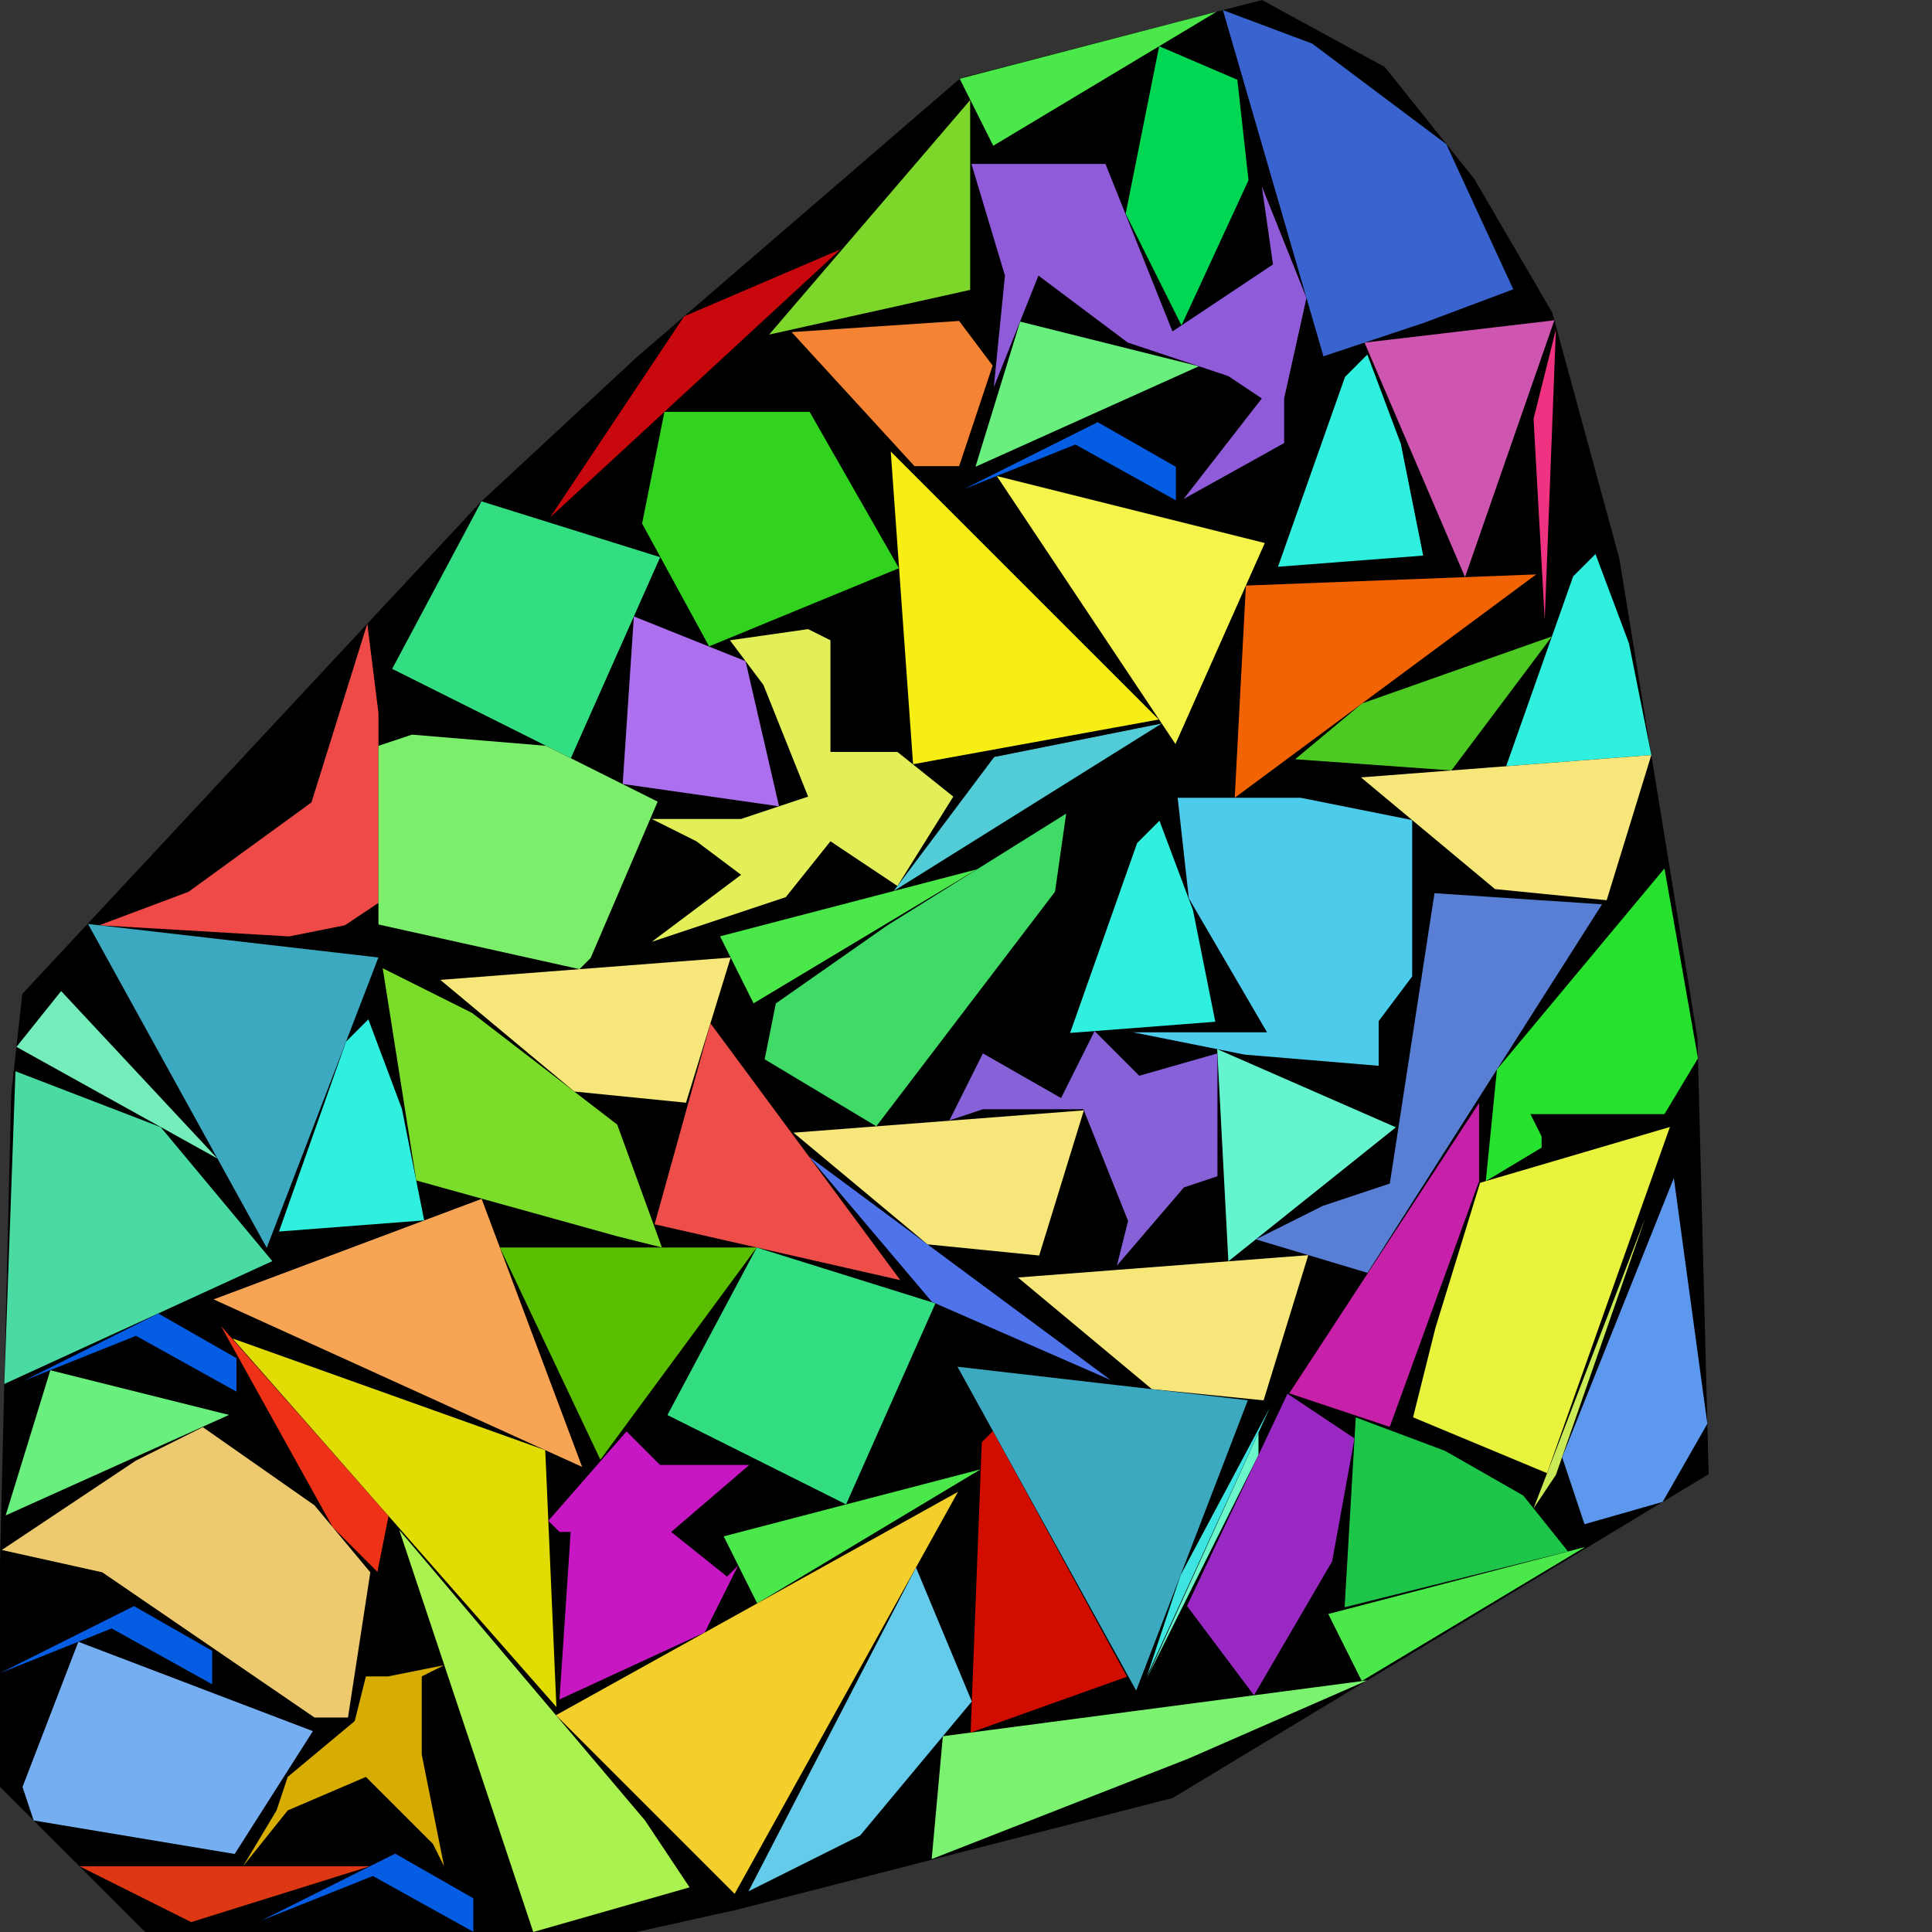 <?xml version="1.0" encoding="utf-8"?><svg id="zoom-svg" xmlns="http://www.w3.org/2000/svg" viewBox="0 0 100 100" width="100%" height="100%" teamName="SmartPlacer" nbItem="73" value="73" best="73" nameSolution="random_cf1_x1869fdd_100.cgshop2024_instance.sol73.json" areacontainer="1.955e+12" areaoccupied="1.44025e+12"><rect x="0" y="0" width="100" height="100" fill="#333333" stroke="none"/><polygon points="32.948,100 7.514,100 0,92.486 0,80.925 0.578,56.647 1.156,51.445 24.855,26.012 32.948,18.497 49.711,4.046 65.318,0 71.676,3.468 76.301,9.249 80.347,16.185 83.815,28.902 87.861,53.757 88.439,76.301 60.694,93.064 38.15,98.844 " fill="black" stroke-width="0.5" /><polygon points="65.139,74.154 65.139,75.31 59.358,86.871 " fill="rgb(108,247,203)" colorValue="rgb(127,127,0)" colorValueArea="rgb(0,255,0)" colorIndice="rgb(108,247,203)" ></polygon><polygon points="80.534,76.339 79.377,78.073 85.158,63.044 " fill="rgb(202,234,86)" colorValue="rgb(127,127,0)" colorValueArea="rgb(23,231,0)" colorIndice="rgb(202,234,86)" ></polygon><polygon points="59.372,86.735 61.106,81.533 65.73,72.862 " fill="rgb(61,229,226)" colorValue="rgb(127,127,0)" colorValueArea="rgb(66,188,0)" colorIndice="rgb(61,229,226)" ></polygon><polygon points="79.955,32.083 79.377,21.678 80.533,17.054 " fill="rgb(239,50,129)" colorValue="rgb(127,127,0)" colorValueArea="rgb(140,114,0)" colorIndice="rgb(239,50,129)" ></polygon><polygon points="60.864,24.164 60.864,25.898 55.661,23.008 49.881,25.32 56.817,21.852 " fill="rgb(4,93,226)" colorValue="rgb(127,127,0)" colorValueArea="rgb(172,82,0)" colorIndice="rgb(4,93,226)" ></polygon><polygon points="12.241,70.299 12.241,72.033 7.039,69.143 1.259,71.455 8.195,67.987 " fill="rgb(4,93,226)" colorValue="rgb(127,127,0)" colorValueArea="rgb(172,82,0)" colorIndice="rgb(4,93,226)" ></polygon><polygon points="10.983,85.444 10.983,87.178 5.78,84.288 0,86.6 6.936,83.132 " fill="rgb(4,93,226)" colorValue="rgb(127,127,0)" colorValueArea="rgb(172,82,0)" colorIndice="rgb(4,93,226)" ></polygon><polygon points="24.5,98.256 24.5,99.99 19.298,97.1 13.518,99.412 20.454,95.944 " fill="rgb(4,93,226)" colorValue="rgb(127,127,0)" colorValueArea="rgb(172,82,0)" colorIndice="rgb(4,93,226)" ></polygon><polygon points="20.112,78.469 19.534,81.359 17.222,79.047 11.442,68.642 " fill="rgb(239,49,23)" colorValue="rgb(127,127,0)" colorValueArea="rgb(215,39,0)" colorIndice="rgb(239,49,23)" ></polygon><polygon points="19.143,96.598 9.894,99.488 4.114,96.598 " fill="rgb(221,56,19)" colorValue="rgb(127,127,0)" colorValueArea="rgb(217,37,0)" colorIndice="rgb(221,56,19)" ></polygon><polygon points="11.256,59.967 0.852,54.187 3.164,51.297 " fill="rgb(116,237,186)" colorValue="rgb(127,127,0)" colorValueArea="rgb(217,37,0)" colorIndice="rgb(116,237,186)" ></polygon><polygon points="57.483,71.428 48.234,67.382 41.876,59.867 " fill="rgb(79,115,234)" colorValue="rgb(127,127,0)" colorValueArea="rgb(217,37,0)" colorIndice="rgb(79,115,234)" ></polygon><polygon points="46.257,46.12 51.459,39.183 60.13,37.449 " fill="rgb(82,205,216)" colorValue="rgb(127,127,0)" colorValueArea="rgb(223,31,0)" colorIndice="rgb(82,205,216)" ></polygon><polygon points="50.753,76.053 39.192,82.99 37.458,79.521 " fill="rgb(74,232,74)" colorValue="rgb(127,127,0)" colorValueArea="rgb(223,31,0)" colorIndice="rgb(74,232,74)" ></polygon><polygon points="62.97,0.609 51.41,7.545 49.675,4.077 " fill="rgb(74,232,74)" colorValue="rgb(127,127,0)" colorValueArea="rgb(223,31,0)" colorIndice="rgb(74,232,74)" ></polygon><polygon points="82.046,80.072 70.485,87.009 68.751,83.54 " fill="rgb(74,232,74)" colorValue="rgb(127,127,0)" colorValueArea="rgb(223,31,0)" colorIndice="rgb(74,232,74)" ></polygon><polygon points="50.565,44.996 39.005,51.933 37.27,48.464 " fill="rgb(74,232,74)" colorValue="rgb(127,127,0)" colorValueArea="rgb(223,31,0)" colorIndice="rgb(74,232,74)" ></polygon><polygon points="28.475,26.778 35.411,16.374 43.504,12.906 " fill="rgb(201,8,14)" colorValue="rgb(127,127,0)" colorValueArea="rgb(228,26,0)" colorIndice="rgb(201,8,14)" ></polygon><polygon points="14.893,91.972 18.361,89.082 18.939,86.77 20.096,86.77 22.986,86.192 21.83,86.77 21.83,90.816 22.986,96.596 22.408,95.44 18.939,91.972 14.893,93.706 12.581,96.596 14.315,93.706 " fill="rgb(216,173,2)" colorValue="rgb(127,127,0)" colorValueArea="rgb(231,23,0)" colorIndice="rgb(216,173,2)" ></polygon><polygon points="2.605,70.924 11.853,73.236 0.292,78.438 " fill="rgb(105,239,125)" colorValue="rgb(127,127,0)" colorValueArea="rgb(233,21,0)" colorIndice="rgb(105,239,125)" ></polygon><polygon points="52.802,16.647 62.051,18.959 50.49,24.161 " fill="rgb(105,239,125)" colorValue="rgb(127,127,0)" colorValueArea="rgb(233,21,0)" colorIndice="rgb(105,239,125)" ></polygon><polygon points="75.127,39.876 67.035,39.298 70.503,36.408 80.329,32.94 " fill="rgb(76,201,34)" colorValue="rgb(127,127,0)" colorValueArea="rgb(234,20,0)" colorIndice="rgb(76,201,34)" ></polygon><polygon points="72.508,22.977 73.664,28.757 66.149,29.335 69.618,19.508 70.773,18.352 " fill="rgb(47,239,223)" colorValue="rgb(127,127,0)" colorValueArea="rgb(238,16,0)" colorIndice="rgb(47,239,223)" ></polygon><polygon points="61.748,47.105 62.904,52.886 55.389,53.464 58.857,43.637 60.014,42.481 " fill="rgb(47,239,223)" colorValue="rgb(127,127,0)" colorValueArea="rgb(238,16,0)" colorIndice="rgb(47,239,223)" ></polygon><polygon points="20.8,57.386 21.956,63.166 14.441,63.744 17.91,53.917 19.066,52.761 " fill="rgb(47,239,223)" colorValue="rgb(127,127,0)" colorValueArea="rgb(238,16,0)" colorIndice="rgb(47,239,223)" ></polygon><polygon points="84.316,33.301 85.472,39.081 77.958,39.659 81.426,29.833 82.582,28.677 " fill="rgb(47,239,223)" colorValue="rgb(127,127,0)" colorValueArea="rgb(238,16,0)" colorIndice="rgb(47,239,223)" ></polygon><polygon points="51.379,18.924 49.645,24.127 47.332,24.127 40.974,17.19 49.645,16.612 " fill="rgb(244,131,51)" colorValue="rgb(127,127,0)" colorValueArea="rgb(238,16,0)" colorIndice="rgb(244,131,51)" ></polygon><polygon points="72.251,58.349 63.58,65.285 63.002,54.302 " fill="rgb(100,244,206)" colorValue="rgb(127,127,0)" colorValueArea="rgb(239,15,0)" colorIndice="rgb(100,244,206)" ></polygon><polygon points="50.216,15.005 39.811,17.317 50.216,5.179 " fill="rgb(125,214,42)" colorValue="rgb(127,127,0)" colorValueArea="rgb(240,14,0)" colorIndice="rgb(125,214,42)" ></polygon><polygon points="38.589,34.22 40.323,41.734 32.23,40.578 32.808,31.907 " fill="rgb(172,111,237)" colorValue="rgb(127,127,0)" colorValueArea="rgb(241,13,0)" colorIndice="rgb(172,111,237)" ></polygon><polygon points="64.044,4.127 64.622,9.329 61.154,16.843 58.264,11.063 59.998,2.392 " fill="rgb(0,216,83)" colorValue="rgb(127,127,0)" colorValueArea="rgb(241,13,0)" colorIndice="rgb(0,216,83)" ></polygon><polygon points="76.557,61.137 71.933,73.853 66.73,72.119 76.557,57.09 " fill="rgb(198,33,168)" colorValue="rgb(127,127,0)" colorValueArea="rgb(241,13,0)" colorIndice="rgb(198,33,168)" ></polygon><polygon points="54.921,56.836 56.655,53.368 58.967,55.68 63.014,54.524 63.014,60.882 61.279,61.46 57.811,65.507 58.389,63.194 56.077,57.414 50.875,57.414 49.141,57.992 50.875,54.524 " fill="rgb(135,97,216)" colorValue="rgb(127,127,0)" colorValueArea="rgb(242,12,0)" colorIndice="rgb(135,97,216)" ></polygon><polygon points="75.83,29.873 70.627,17.734 80.454,16.578 " fill="rgb(206,86,176)" colorValue="rgb(127,127,0)" colorValueArea="rgb(243,11,0)" colorIndice="rgb(206,86,176)" ></polygon><polygon points="74.799,75.098 78.845,77.41 81.157,80.3 69.597,83.191 70.175,73.364 " fill="rgb(29,198,72)" colorValue="rgb(127,127,0)" colorValueArea="rgb(243,11,0)" colorIndice="rgb(29,198,72)" ></polygon><polygon points="58.332,86.787 50.239,89.678 50.817,74.649 51.395,74.071 " fill="rgb(209,13,0)" colorValue="rgb(127,127,0)" colorValueArea="rgb(243,11,0)" colorIndice="rgb(209,13,0)" ></polygon><polygon points="50.301,88.068 44.521,95.005 38.74,97.895 47.411,81.132 " fill="rgb(100,203,234)" colorValue="rgb(127,127,0)" colorValueArea="rgb(243,11,0)" colorIndice="rgb(100,203,234)" ></polygon><polygon points="70.109,74.452 68.953,80.811 64.907,87.747 61.439,83.123 66.641,72.14 " fill="rgb(154,41,196)" colorValue="rgb(127,127,0)" colorValueArea="rgb(244,10,0)" colorIndice="rgb(154,41,196)" ></polygon><polygon points="83.16,46.596 77.379,46.018 70.443,40.238 85.472,39.082 " fill="rgb(247,230,121)" colorValue="rgb(127,127,0)" colorValueArea="rgb(244,10,0)" colorIndice="rgb(247,230,121)" ></polygon><polygon points="35.507,57.076 29.727,56.498 22.79,50.718 37.819,49.562 " fill="rgb(247,230,121)" colorValue="rgb(127,127,0)" colorValueArea="rgb(244,10,0)" colorIndice="rgb(247,230,121)" ></polygon><polygon points="65.404,72.481 59.624,71.903 52.688,66.123 67.716,64.967 " fill="rgb(247,230,121)" colorValue="rgb(127,127,0)" colorValueArea="rgb(244,10,0)" colorIndice="rgb(247,230,121)" ></polygon><polygon points="53.788,64.986 48.008,64.408 41.071,58.628 56.1,57.472 " fill="rgb(247,230,121)" colorValue="rgb(127,127,0)" colorValueArea="rgb(244,10,0)" colorIndice="rgb(247,230,121)" ></polygon><polygon points="88.372,73.692 86.059,77.738 82.013,78.894 80.857,75.426 86.638,60.975 " fill="rgb(92,152,237)" colorValue="rgb(127,127,0)" colorValueArea="rgb(244,10,0)" colorIndice="rgb(92,152,237)" ></polygon><polygon points="46.599,66.259 33.882,63.369 36.772,52.964 " fill="rgb(237,78,73)" colorValue="rgb(127,127,0)" colorValueArea="rgb(244,10,0)" colorIndice="rgb(237,78,73)" ></polygon><polygon points="39.168,64.571 31.075,75.553 25.873,64.571 " fill="rgb(90,191,1)" colorValue="rgb(127,127,0)" colorValueArea="rgb(245,9,0)" colorIndice="rgb(90,191,1)" ></polygon><polygon points="61.519,91.023 48.224,96.225 48.802,89.867 70.767,86.977 " fill="rgb(124,242,113)" colorValue="rgb(127,127,0)" colorValueArea="rgb(244,10,0)" colorIndice="rgb(124,242,113)" ></polygon><polygon points="16.121,41.533 19.011,32.284 19.589,36.908 19.589,46.735 17.855,47.891 14.965,48.469 5.138,47.891 9.762,46.157 " fill="rgb(239,74,71)" colorValue="rgb(127,127,0)" colorValueArea="rgb(244,10,0)" colorIndice="rgb(239,74,71)" ></polygon><polygon points="28.96,79.292 28.382,78.714 32.429,74.09 34.163,75.824 38.787,75.824 34.741,79.292 37.631,81.604 38.209,81.026 36.475,84.494 28.96,87.962 29.538,79.292 " fill="rgb(198,23,195)" colorValue="rgb(127,127,0)" colorValueArea="rgb(246,8,0)" colorIndice="rgb(198,23,195)" ></polygon><polygon points="65.465,28.107 60.841,38.512 51.592,24.639 " fill="rgb(244,244,75)" colorValue="rgb(127,127,0)" colorValueArea="rgb(246,8,0)" colorIndice="rgb(244,244,75)" ></polygon><polygon points="86.152,44.95 87.886,54.777 86.152,57.667 79.216,57.667 79.794,58.823 79.794,59.401 76.904,61.135 77.482,55.355 " fill="rgb(38,226,47)" colorValue="rgb(127,127,0)" colorValueArea="rgb(246,8,0)" colorIndice="rgb(38,226,47)" ></polygon><polygon points="64.487,30.309 79.516,29.731 63.909,41.292 " fill="rgb(242,99,4)" colorValue="rgb(127,127,0)" colorValueArea="rgb(246,8,0)" colorIndice="rgb(242,99,4)" ></polygon><polygon points="36.047,43.546 33.735,42.389 37.203,42.389 38.359,42.389 41.828,41.233 39.515,35.453 37.781,33.141 41.828,32.563 42.984,33.141 42.984,38.921 46.452,38.921 49.342,41.233 46.452,45.858 42.984,43.546 40.672,46.436 38.937,47.014 33.735,48.748 38.359,45.28 " fill="rgb(227,239,88)" colorValue="rgb(127,127,0)" colorValueArea="rgb(246,8,0)" colorIndice="rgb(227,239,88)" ></polygon><polygon points="54.607,46.158 45.358,58.297 39.578,54.829 40.156,51.938 45.937,47.892 55.185,42.112 " fill="rgb(63,219,102)" colorValue="rgb(127,127,0)" colorValueArea="rgb(248,6,0)" colorIndice="rgb(63,219,102)" ></polygon><polygon points="33.381,94.219 35.693,97.688 27.601,100 20.665,79.191 " fill="rgb(169,242,79)" colorValue="rgb(127,127,0)" colorValueArea="rgb(248,6,0)" colorIndice="rgb(169,242,79)" ></polygon><polygon points="71.937,61.259 74.249,46.23 82.92,46.808 74.827,59.525 70.781,65.883 65.001,64.149 68.469,62.415 " fill="rgb(88,127,211)" colorValue="rgb(127,127,0)" colorValueArea="rgb(248,6,0)" colorIndice="rgb(88,127,211)" ></polygon><polygon points="16.194,89.603 12.148,95.961 1.743,94.227 1.165,92.493 4.055,84.978 " fill="rgb(118,174,242)" colorValue="rgb(127,127,0)" colorValueArea="rgb(248,6,0)" colorIndice="rgb(118,174,242)" ></polygon><polygon points="24.434,52.429 31.948,58.209 34.261,64.568 31.948,63.99 21.544,61.1 19.81,50.117 " fill="rgb(123,221,42)" colorValue="rgb(127,127,0)" colorValueArea="rgb(248,6,0)" colorIndice="rgb(123,221,42)" ></polygon><polygon points="59.978,37.242 47.261,39.555 46.105,23.37 " fill="rgb(247,239,19)" colorValue="rgb(127,127,0)" colorValueArea="rgb(248,6,0)" colorIndice="rgb(247,239,19)" ></polygon><polygon points="50.282,8.485 56.641,8.485 57.219,8.485 60.687,17.155 65.889,13.687 65.311,9.641 67.623,15.421 66.467,20.623 66.467,22.935 61.265,25.826 65.311,20.623 63.577,19.467 58.375,17.733 53.75,14.265 51.438,20.045 52.016,14.265 " fill="rgb(143,91,216)" colorValue="rgb(127,127,0)" colorValueArea="rgb(248,6,0)" colorIndice="rgb(143,91,216)" ></polygon><polygon points="41.906,21.318 46.53,29.41 36.703,33.456 33.235,27.098 34.391,21.318 " fill="rgb(49,211,31)" colorValue="rgb(127,127,0)" colorValueArea="rgb(248,6,0)" colorIndice="rgb(49,211,31)" ></polygon><polygon points="34.171,28.84 29.547,39.245 20.298,34.62 24.922,25.95 " fill="rgb(51,221,130)" colorValue="rgb(127,127,0)" colorValueArea="rgb(248,6,0)" colorIndice="rgb(51,221,130)" ></polygon><polygon points="48.417,67.462 43.793,77.867 34.545,73.243 39.169,64.572 " fill="rgb(51,221,130)" colorValue="rgb(127,127,0)" colorValueArea="rgb(248,6,0)" colorIndice="rgb(51,221,130)" ></polygon><polygon points="28.222,75.06 28.8,88.354 12.037,69.279 " fill="rgb(224,220,4)" colorValue="rgb(127,127,0)" colorValueArea="rgb(248,6,0)" colorIndice="rgb(224,220,4)" ></polygon><polygon points="30.131,75.927 11.056,67.256 24.929,62.054 " fill="rgb(247,165,84)" colorValue="rgb(127,127,0)" colorValueArea="rgb(249,5,0)" colorIndice="rgb(247,165,84)" ></polygon><polygon points="64.588,72.476 58.808,87.505 49.559,70.742 " fill="rgb(60,169,193)" colorValue="rgb(127,127,0)" colorValueArea="rgb(249,5,0)" colorIndice="rgb(60,169,193)" ></polygon><polygon points="19.586,49.559 13.806,64.588 4.557,47.825 " fill="rgb(60,169,193)" colorValue="rgb(127,127,0)" colorValueArea="rgb(249,5,0)" colorIndice="rgb(60,169,193)" ></polygon><polygon points="80.077,76.251 73.14,73.361 74.296,68.737 76.608,61.222 86.435,58.332 " fill="rgb(233,242,60)" colorValue="rgb(127,127,0)" colorValueArea="rgb(250,4,0)" colorIndice="rgb(233,242,60)" ></polygon><polygon points="28.26,38.603 34.04,41.493 30.572,49.585 29.994,50.163 19.589,47.851 19.589,38.603 21.323,38.025 " fill="rgb(123,239,107)" colorValue="rgb(127,127,0)" colorValueArea="rgb(250,4,0)" colorIndice="rgb(123,239,107)" ></polygon><polygon points="65.58,53.431 61.533,46.494 60.956,41.292 67.314,41.292 73.094,42.448 73.094,50.54 71.36,52.852 71.36,55.165 64.424,54.587 58.643,53.431 64.424,53.431 " fill="rgb(77,203,234)" colorValue="rgb(127,127,0)" colorValueArea="rgb(250,4,0)" colorIndice="rgb(77,203,234)" ></polygon><polygon points="8.316,58.34 14.096,65.276 0.223,71.634 0.801,55.449 " fill="rgb(74,219,163)" colorValue="rgb(127,127,0)" colorValueArea="rgb(250,4,0)" colorIndice="rgb(74,219,163)" ></polygon><polygon points="67.922,2.258 74.859,7.46 78.327,14.975 73.703,16.709 68.501,18.443 63.298,0.524 " fill="rgb(57,99,206)" colorValue="rgb(127,127,0)" colorValueArea="rgb(250,4,0)" colorIndice="rgb(57,99,206)" ></polygon><polygon points="10.498,73.869 16.278,77.915 19.168,81.383 18.012,88.898 16.278,88.898 5.295,81.383 0.093,80.227 7.029,75.603 " fill="rgb(237,201,111)" colorValue="rgb(127,127,0)" colorValueArea="rgb(250,4,0)" colorIndice="rgb(237,201,111)" ></polygon><polygon points="38.025,98.026 28.777,88.778 49.586,77.217 " fill="rgb(244,207,44)" colorValue="rgb(127,127,0)" colorValueArea="rgb(251,3,0)" colorIndice="rgb(244,207,44)" ></polygon></svg>